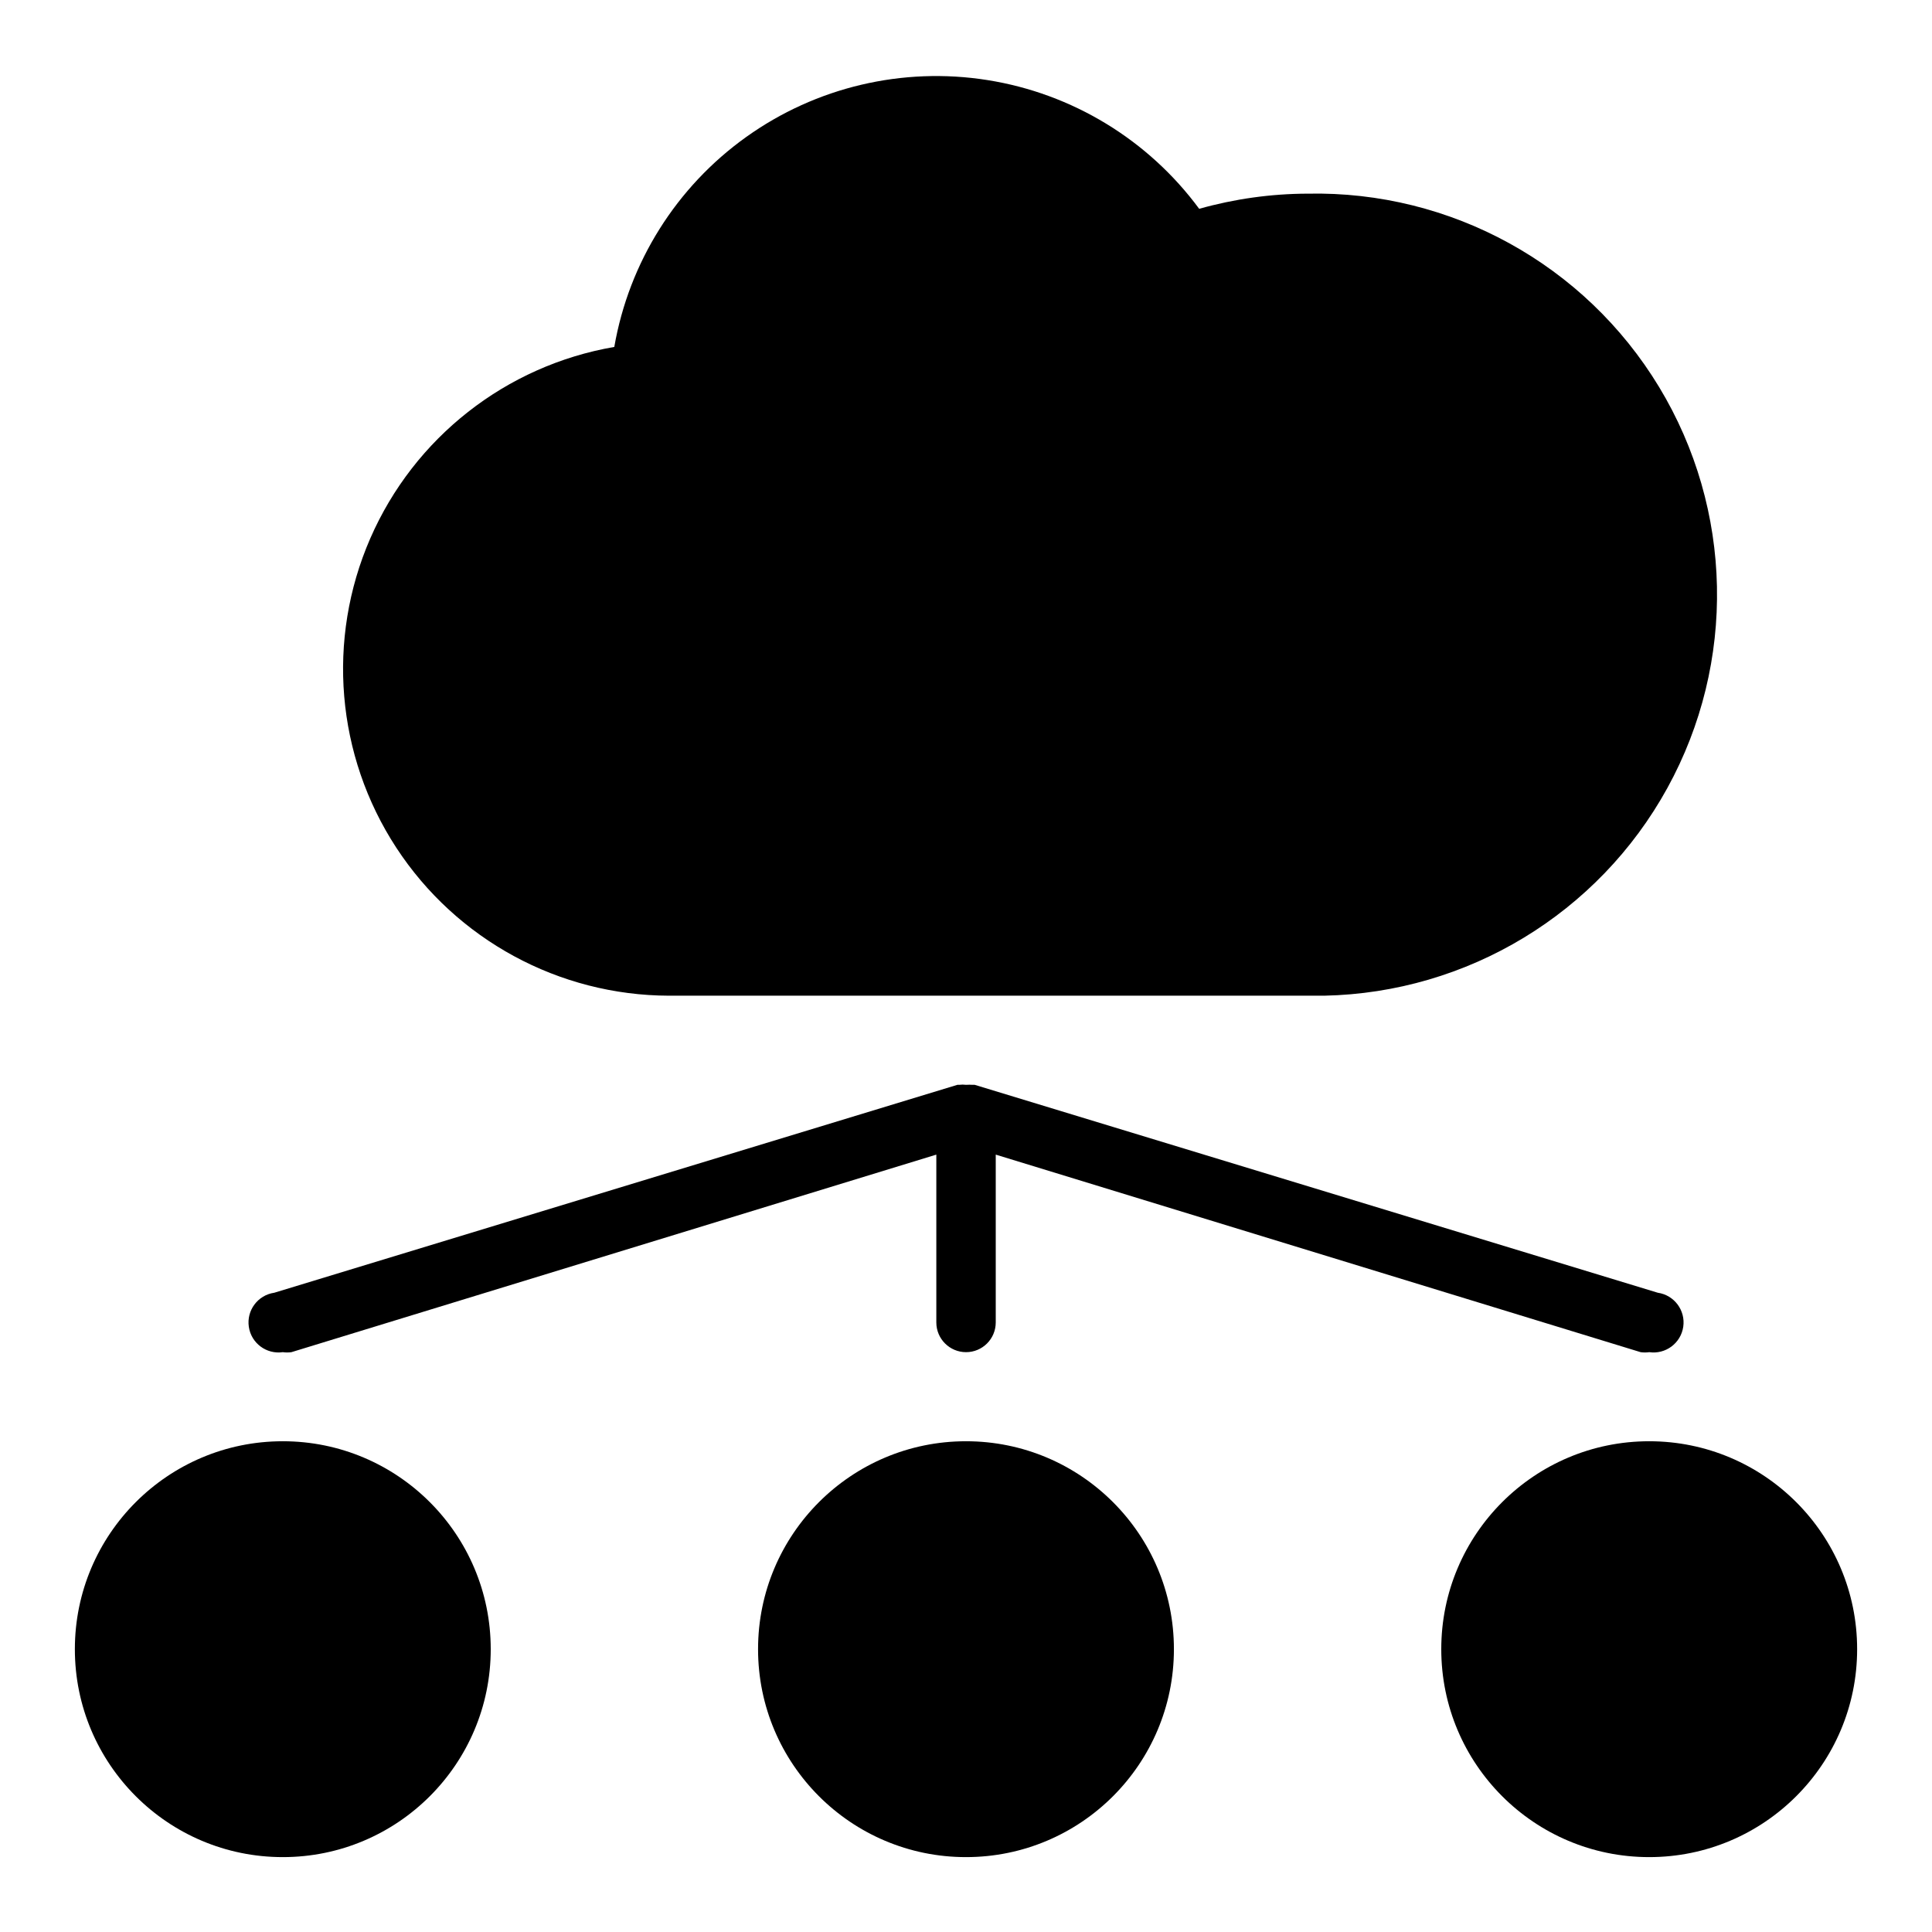 <?xml version="1.0" encoding="UTF-8"?>
<!-- Uploaded to: ICON Repo, www.svgrepo.com, Generator: ICON Repo Mixer Tools -->
<svg fill="#000000" width="800px" height="800px" version="1.1" viewBox="144 144 512 512" xmlns="http://www.w3.org/2000/svg">
 <g>
  <path d="m490.53 195.32c-9.715 0.031-19.383 1.383-28.734 4.016-13.504-18.305-33.664-30.559-56.133-34.117-22.465-3.562-45.43 1.863-63.93 15.098-18.5 13.234-31.047 33.215-34.938 55.625-28.73 4.953-53.039 24.035-64.68 50.766-11.637 26.73-9.043 57.523 6.902 81.934 15.949 24.406 43.109 39.148 72.262 39.227h173.66c37.969-0.789 72.633-21.77 90.934-55.047 18.301-33.273 17.461-73.785-2.203-106.27-19.668-32.488-55.168-52.016-93.137-51.23z"/>
  <path d="m274.05 581.05c0 30.434-24.672 55.105-55.105 55.105s-55.105-24.672-55.105-55.105c0-30.434 24.672-55.105 55.105-55.105s55.105 24.672 55.105 55.105"/>
  <path d="m636.16 581.05c0 30.434-24.672 55.105-55.105 55.105-30.434 0-55.105-24.672-55.105-55.105 0-30.434 24.672-55.105 55.105-55.105 30.434 0 55.105 24.672 55.105 55.105"/>
  <path d="m455.1 581.05c0 30.434-24.668 55.105-55.102 55.105s-55.105-24.672-55.105-55.105c0-30.434 24.672-55.105 55.105-55.105s55.102 24.672 55.102 55.105"/>
  <path d="m583.34 486.59-181.05-55.105h-0.473l-0.004 0.004c-0.602-0.039-1.207-0.039-1.809 0-0.602-0.078-1.211-0.078-1.812 0h-0.473l-181.05 55.105v-0.004c-4.348 0.633-7.363 4.668-6.731 9.016 0.629 4.348 4.664 7.359 9.012 6.731 0.758 0.109 1.527 0.109 2.285 0l170.9-52.352v44.477c0 4.348 3.527 7.875 7.875 7.875s7.871-3.527 7.871-7.875v-44.477l170.9 52.352c0.754 0.109 1.523 0.109 2.281 0 4.348 0.629 8.383-2.383 9.016-6.731 0.629-4.348-2.387-8.383-6.731-9.016z"/>
 </g>
</svg>